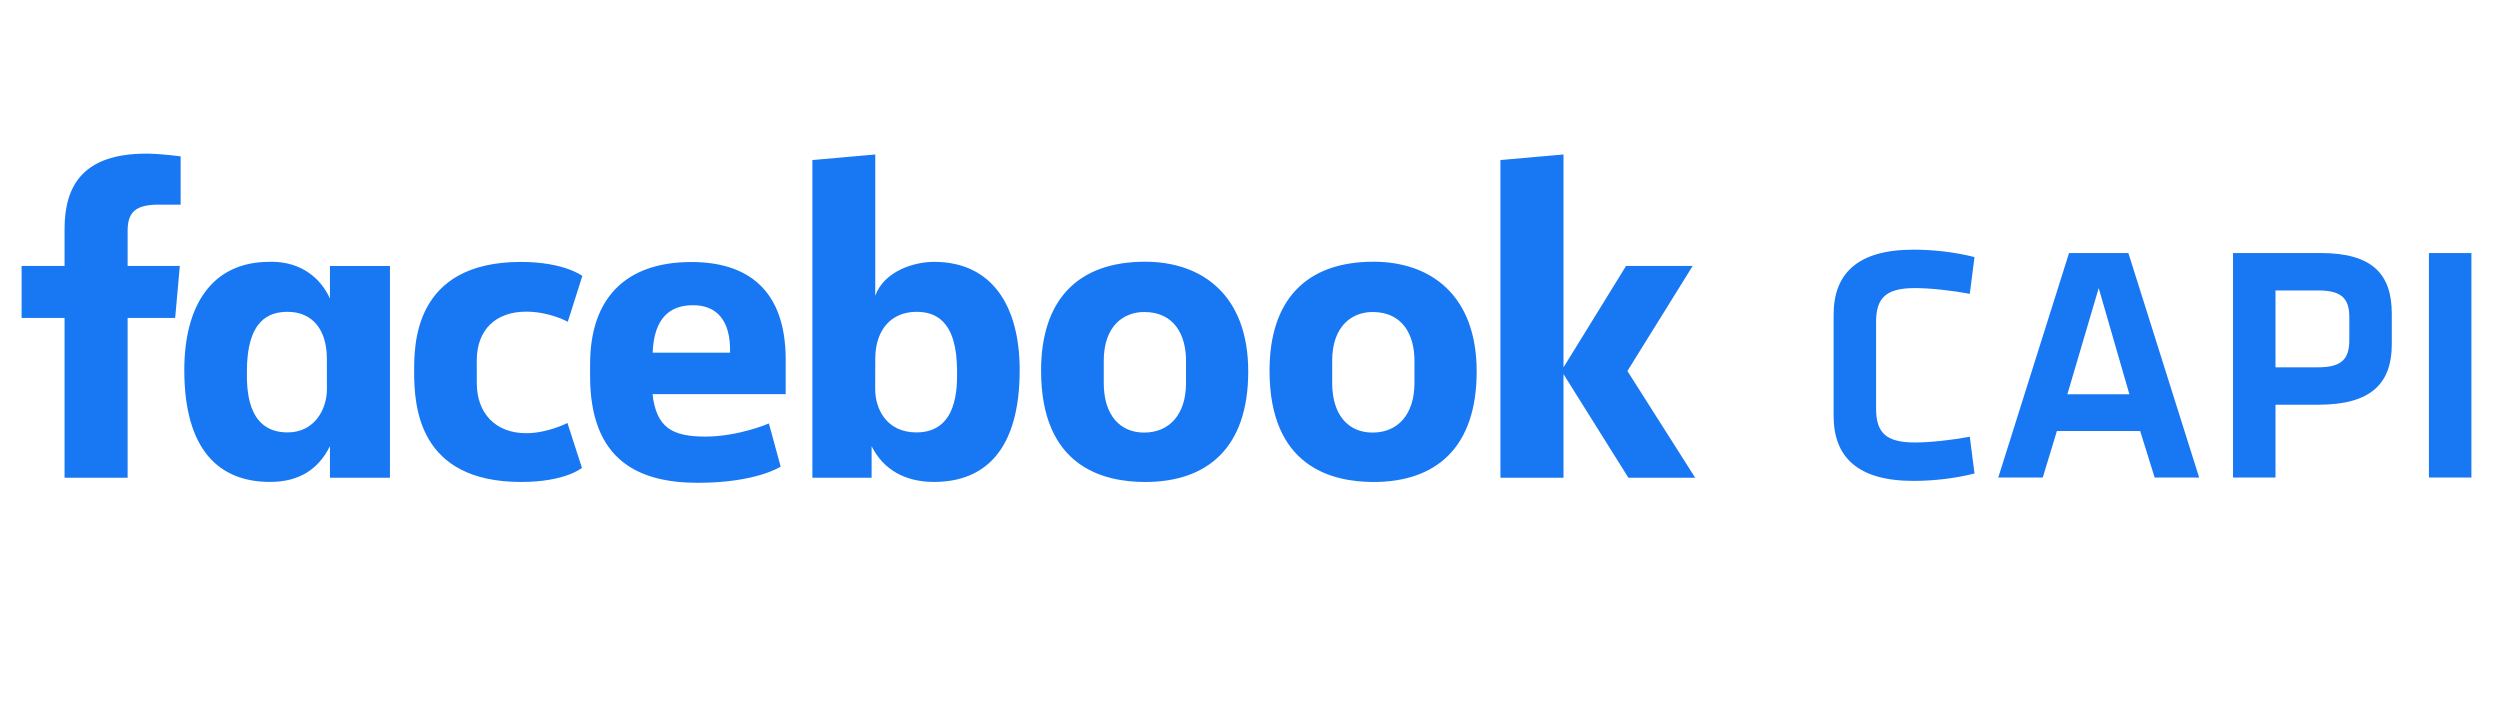<svg width="178" height="50" viewBox="0 0 178 50" fill="none" xmlns="http://www.w3.org/2000/svg">
<g clip-path="url(#clip0_2140_26677)">
<path d="M9.087 34.014H4.597V22.639H1.538V18.935H4.597V16.3C4.597 13.177 5.949 10.938 10.427 10.938C11.374 10.938 12.861 11.131 12.861 11.131V14.57H11.3C9.708 14.57 9.087 15.062 9.087 16.422V18.935H12.802L12.471 22.639H9.087V34.014H9.087ZM19.389 18.639C19.324 18.639 19.256 18.642 19.19 18.643C15.026 18.643 13.122 21.826 13.122 26.343C13.122 32.035 15.593 34.312 19.223 34.312C21.299 34.312 22.664 33.424 23.493 31.766V34.015H27.764V18.937H23.493V21.255C22.816 19.764 21.414 18.657 19.39 18.639L19.389 18.639ZM20.475 22.202C22.224 22.202 23.273 23.442 23.273 25.55L23.277 27.704C23.277 29.125 22.41 30.788 20.475 30.788C17.499 30.788 17.579 27.522 17.579 26.435C17.579 22.777 19.164 22.202 20.475 22.202ZM29.488 26.477C29.488 24.645 29.402 18.649 37.088 18.649C40.173 18.649 41.462 19.646 41.462 19.646L40.426 22.91C40.426 22.91 39.139 22.19 37.463 22.19C35.315 22.19 33.945 23.456 33.945 25.681L33.947 27.277C33.947 29.416 35.27 30.844 37.467 30.844C38.994 30.844 40.402 30.117 40.402 30.117L41.435 33.313C41.435 33.313 40.257 34.316 37.109 34.316C29.791 34.316 29.488 28.937 29.488 26.477H29.488ZM66.502 18.644C70.665 18.644 72.601 21.826 72.601 26.344C72.601 32.036 70.13 34.313 66.5 34.313C64.423 34.313 62.888 33.425 62.058 31.767V34.016L57.842 34.014V11.396L62.319 10.999V21.052C62.965 19.293 65.089 18.644 66.503 18.644H66.502ZM65.247 22.202C63.498 22.202 62.319 23.442 62.319 25.55L62.314 27.704C62.312 29.125 63.131 30.788 65.247 30.788C68.222 30.788 68.143 27.522 68.143 26.435C68.143 22.777 66.558 22.202 65.247 22.202ZM49.23 18.656C44.508 18.656 42.015 21.272 42.015 25.922V26.786C42.015 32.821 45.516 34.375 49.69 34.375C53.864 34.375 55.583 33.222 55.583 33.222L54.745 30.151C54.745 30.151 52.585 31.085 50.227 31.085C47.868 31.085 46.73 30.451 46.461 28.064H55.941V25.6C55.941 20.556 53.143 18.656 49.23 18.656ZM49.344 21.731C50.979 21.731 52.038 22.749 51.98 25.112H46.469C46.565 22.625 47.707 21.731 49.345 21.731H49.344ZM81.528 18.635C76.679 18.635 74.125 21.412 74.125 26.389C74.125 33.217 78.526 34.317 81.536 34.317C85.942 34.317 88.874 31.906 88.874 26.451C88.874 20.996 85.578 18.635 81.528 18.635ZM81.467 22.215C83.6 22.215 84.445 23.836 84.445 25.683V27.27C84.445 29.506 83.263 30.8 81.459 30.8C79.773 30.8 78.587 29.59 78.587 27.27V25.683C78.587 23.209 79.998 22.215 81.467 22.215ZM97.793 18.635C92.944 18.635 90.391 21.412 90.391 26.389C90.391 33.217 94.791 34.317 97.801 34.317C102.207 34.317 105.139 31.906 105.139 26.451C105.139 20.996 101.843 18.635 97.793 18.635ZM97.732 22.215C99.865 22.215 100.709 23.836 100.709 25.683V27.27C100.709 29.506 99.527 30.8 97.724 30.8C96.038 30.8 94.852 29.59 94.852 27.27V25.683C94.852 23.209 96.263 22.215 97.732 22.215ZM106.831 34.014V11.396L111.321 10.999V26.159L115.776 18.935H120.518L115.871 26.417L120.697 34.014H115.942L111.321 26.637V34.014H106.831V34.014Z" fill="#1877F2"/>
</g>
<path d="M130.553 29.608V22.408C130.553 19.48 132.257 17.776 136.241 17.776C137.729 17.776 139.265 17.968 140.585 18.304L140.249 20.92C138.953 20.68 137.441 20.512 136.337 20.512C134.249 20.512 133.577 21.232 133.577 22.936V29.08C133.577 30.784 134.249 31.504 136.337 31.504C137.441 31.504 138.953 31.336 140.249 31.096L140.585 33.712C139.265 34.048 137.729 34.24 136.241 34.24C132.257 34.24 130.553 32.536 130.553 29.608ZM153.412 34L152.38 30.688H146.452L145.444 34H142.276L147.316 18.016H151.54L156.58 34H153.412ZM149.428 20.512L147.196 28.072H151.612L149.428 20.512ZM158.991 34V18.016H165.231C168.927 18.016 170.295 19.528 170.295 22.336V24.52C170.295 27.304 168.807 28.816 165.087 28.816H162.015V34H158.991ZM167.271 22.576C167.271 21.256 166.719 20.68 165.063 20.68H162.015V26.152H165.063C166.767 26.152 167.271 25.528 167.271 24.208V22.576ZM175.964 18.016V34H172.94V18.016H175.964Z" fill="#1877F2"/>
<defs>
<clipPath id="clip0_2140_26677">
<rect width="119.159" height="23.438" fill="white" transform="translate(1.538 10.938)"/>
</clipPath>
</defs>
</svg>
